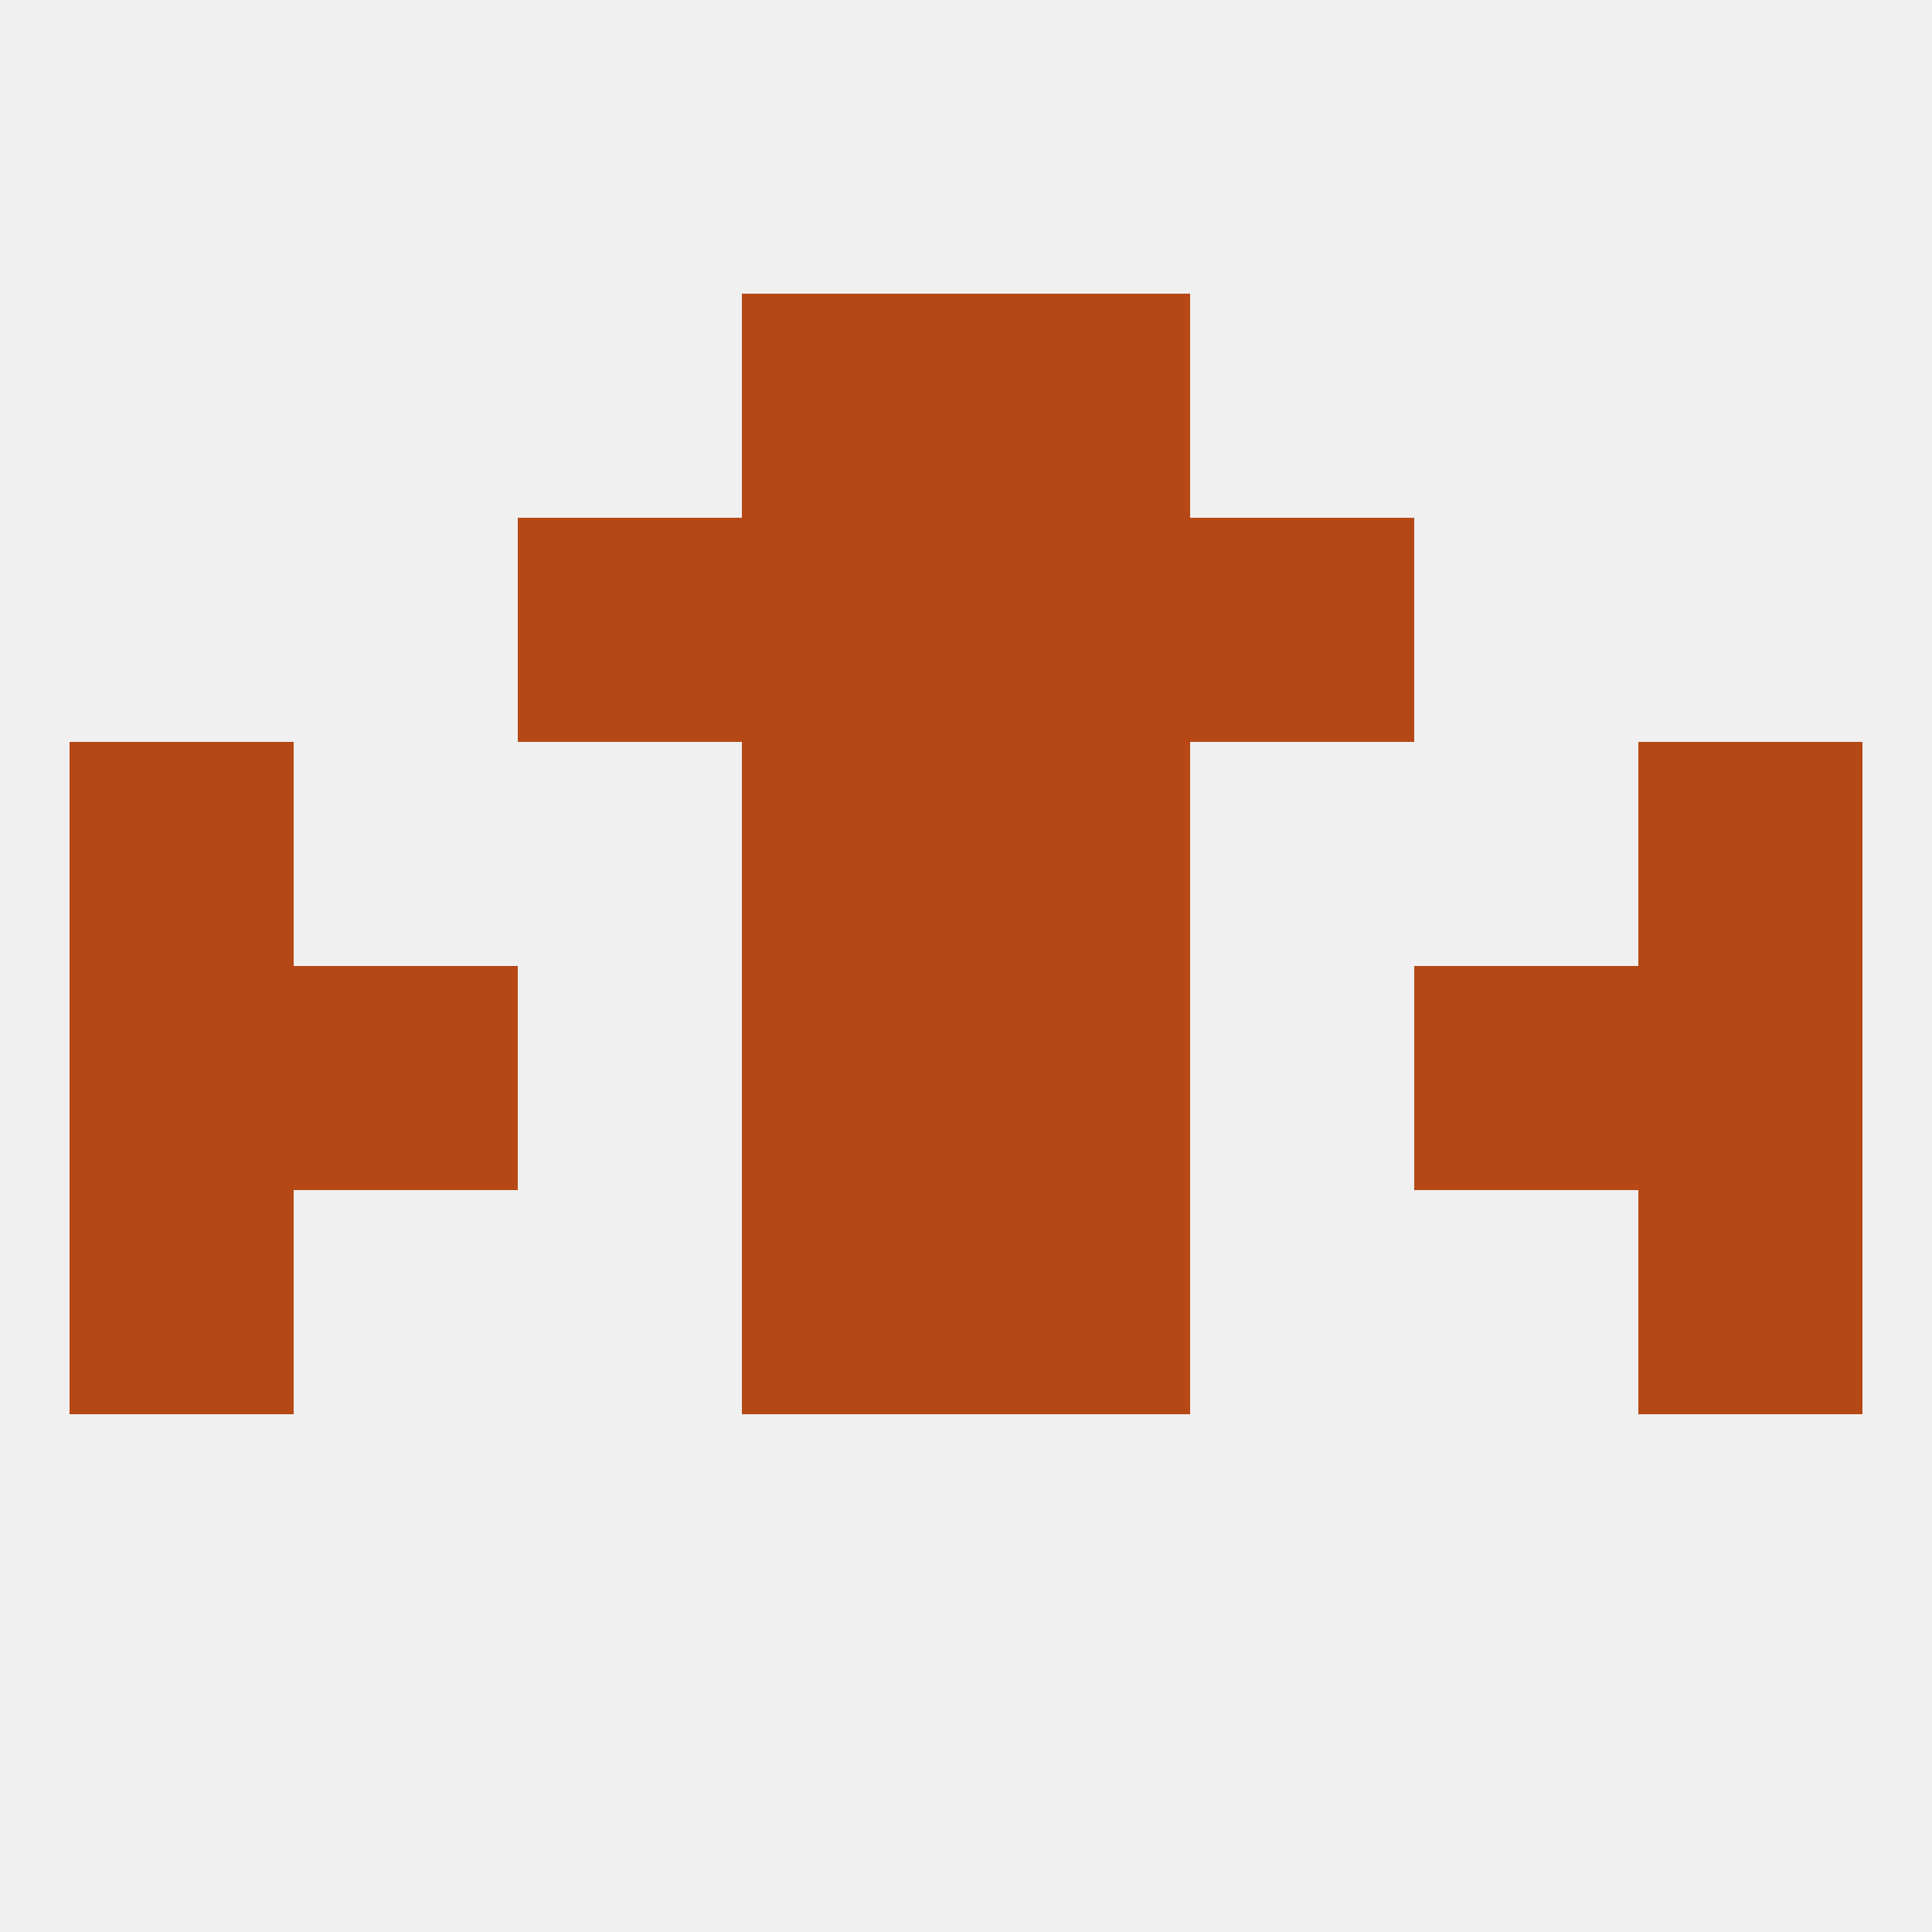 
<!--   <?xml version="1.0"?> -->
<svg version="1.1" baseprofile="full" xmlns="http://www.w3.org/2000/svg" xmlns:xlink="http://www.w3.org/1999/xlink" xmlns:ev="http://www.w3.org/2001/xml-events" width="250" height="250" viewBox="0 0 250 250" >
	<rect width="100%" height="100%" fill="rgba(240,240,240,255)"/>

	<rect x="9" y="154" width="29" height="29" fill="rgba(182,72,21,255)"/>
	<rect x="212" y="154" width="29" height="29" fill="rgba(182,72,21,255)"/>
	<rect x="96" y="154" width="29" height="29" fill="rgba(182,72,21,255)"/>
	<rect x="125" y="154" width="29" height="29" fill="rgba(182,72,21,255)"/>
	<rect x="9" y="96" width="29" height="29" fill="rgba(182,72,21,255)"/>
	<rect x="212" y="96" width="29" height="29" fill="rgba(182,72,21,255)"/>
	<rect x="96" y="96" width="29" height="29" fill="rgba(182,72,21,255)"/>
	<rect x="125" y="96" width="29" height="29" fill="rgba(182,72,21,255)"/>
	<rect x="67" y="67" width="29" height="29" fill="rgba(182,72,21,255)"/>
	<rect x="154" y="67" width="29" height="29" fill="rgba(182,72,21,255)"/>
	<rect x="96" y="67" width="29" height="29" fill="rgba(182,72,21,255)"/>
	<rect x="125" y="67" width="29" height="29" fill="rgba(182,72,21,255)"/>
	<rect x="96" y="38" width="29" height="29" fill="rgba(182,72,21,255)"/>
	<rect x="125" y="38" width="29" height="29" fill="rgba(182,72,21,255)"/>
	<rect x="96" y="125" width="29" height="29" fill="rgba(182,72,21,255)"/>
	<rect x="125" y="125" width="29" height="29" fill="rgba(182,72,21,255)"/>
	<rect x="9" y="125" width="29" height="29" fill="rgba(182,72,21,255)"/>
	<rect x="212" y="125" width="29" height="29" fill="rgba(182,72,21,255)"/>
	<rect x="38" y="125" width="29" height="29" fill="rgba(182,72,21,255)"/>
	<rect x="183" y="125" width="29" height="29" fill="rgba(182,72,21,255)"/>
</svg>